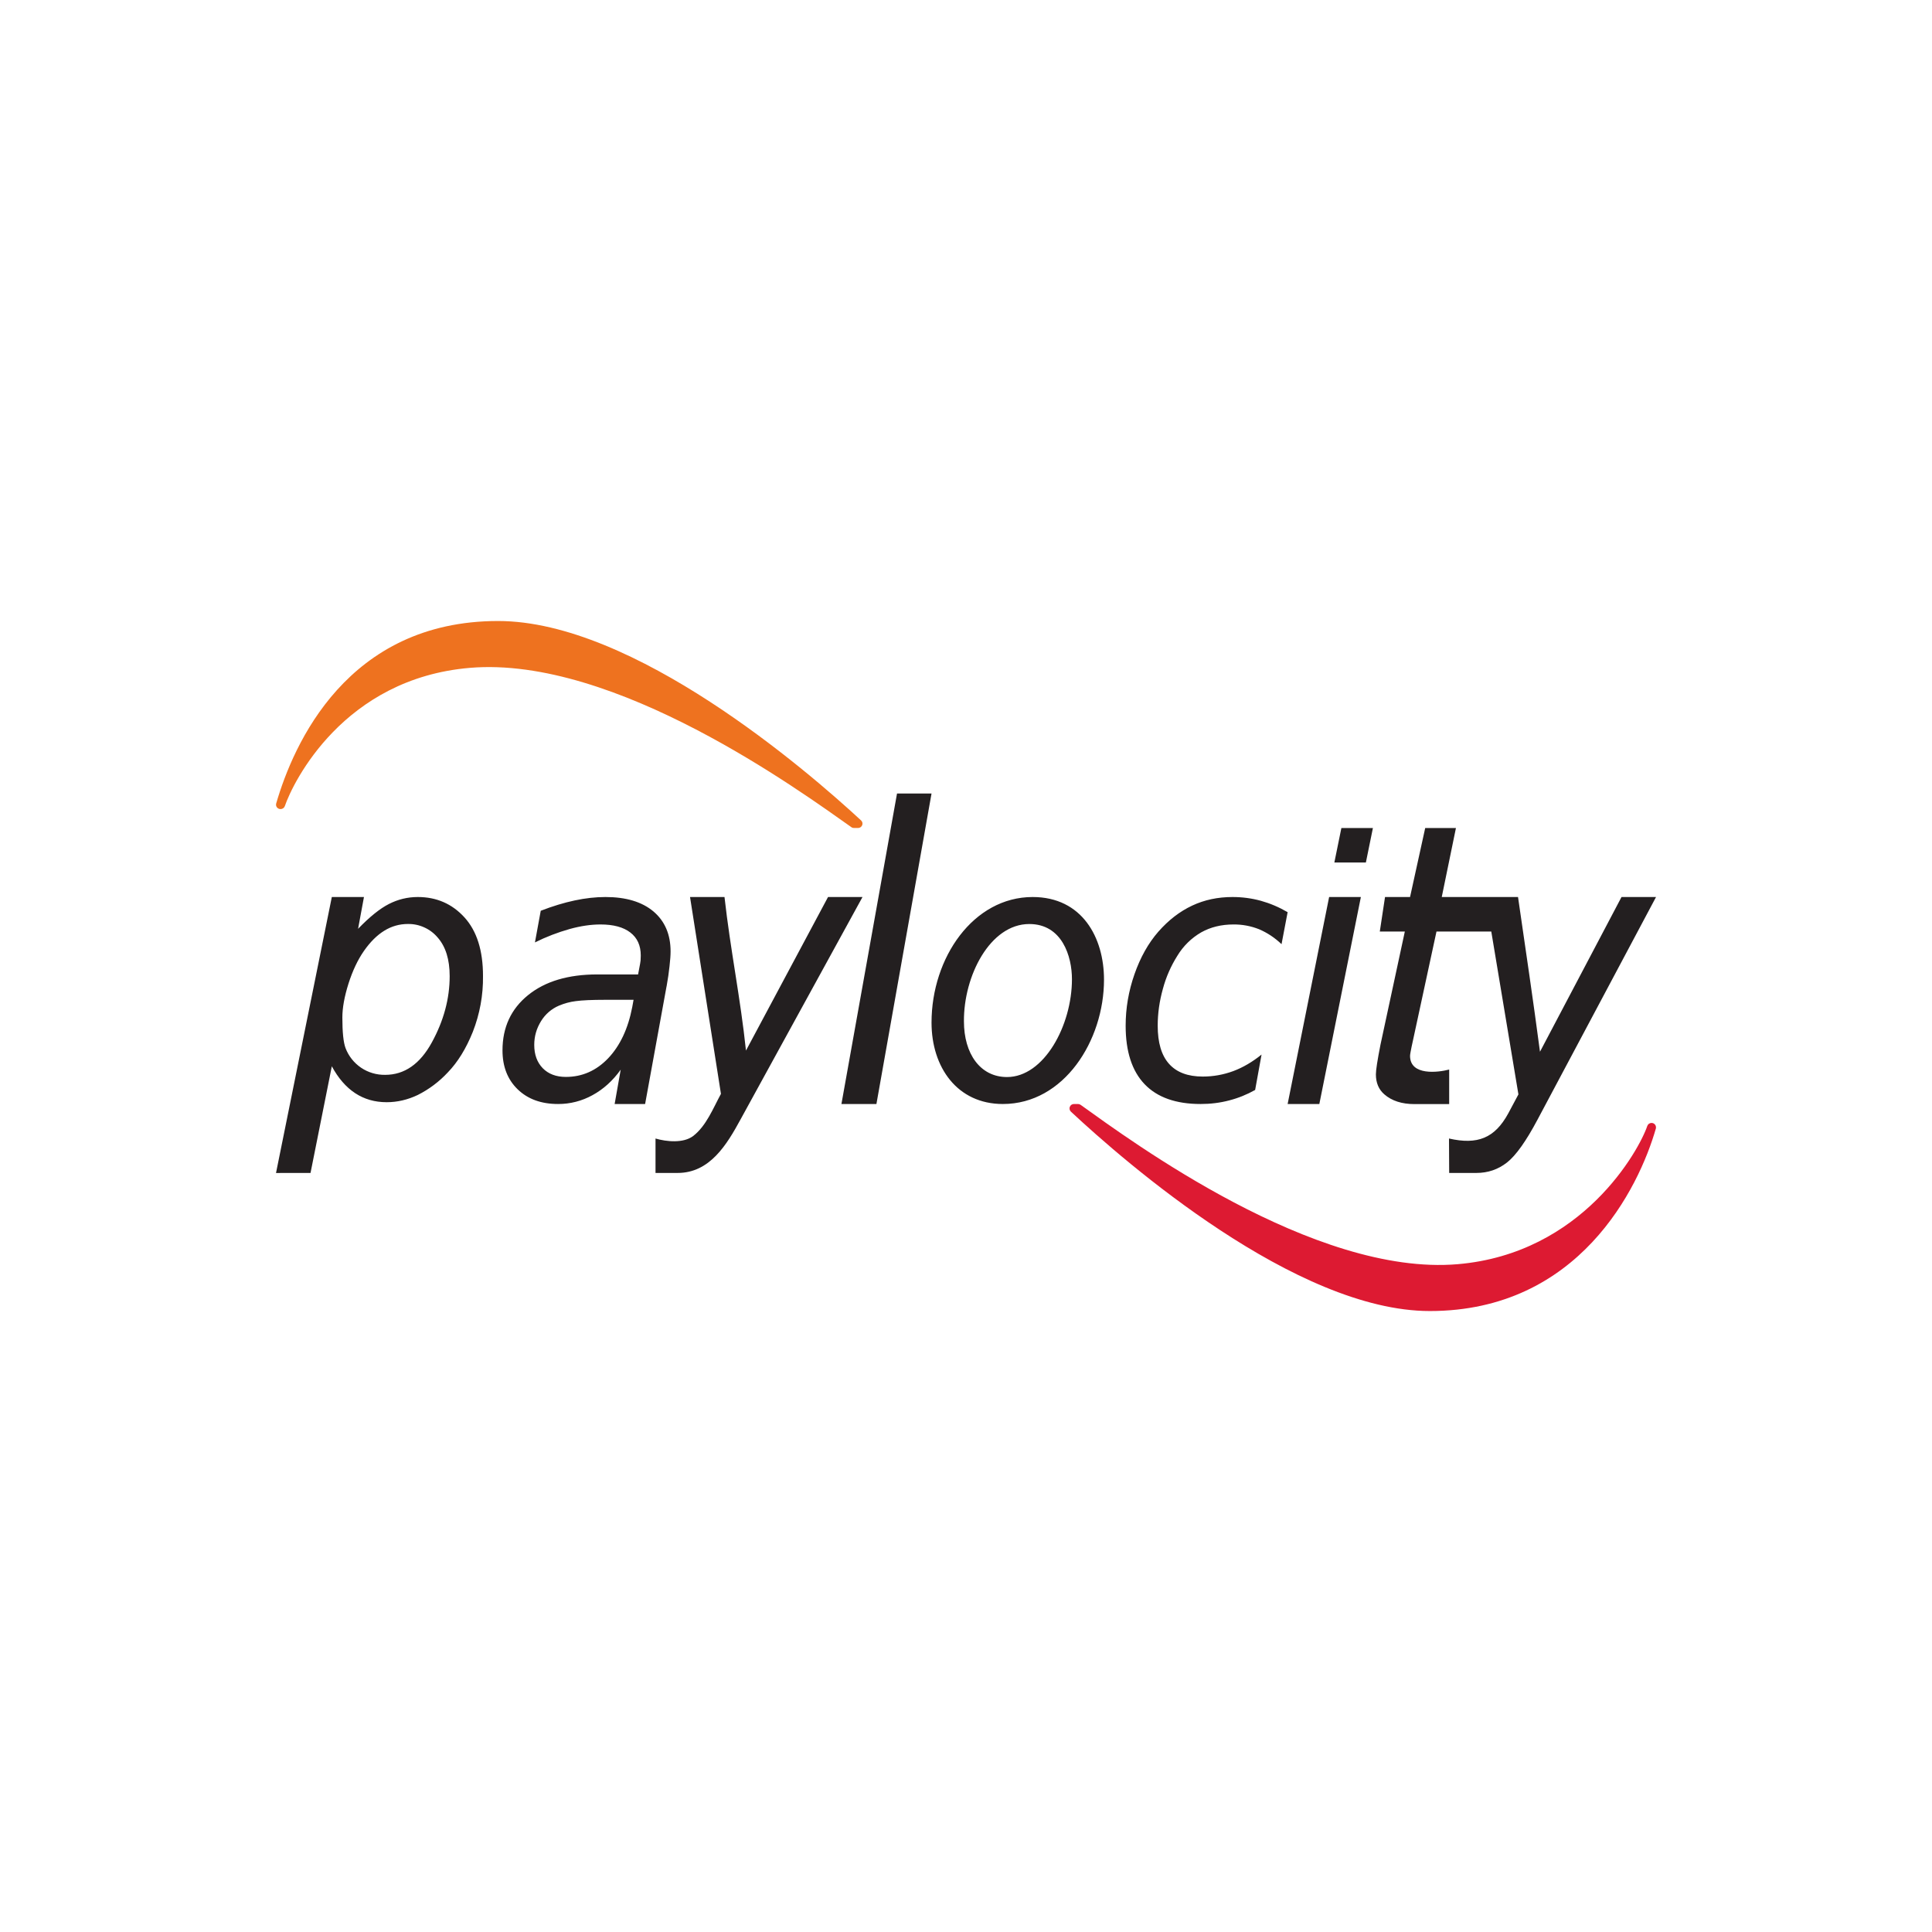<svg width="44" height="44" viewBox="0 0 44 44" fill="none" xmlns="http://www.w3.org/2000/svg">
<rect width="44" height="44" fill="white"/>
<path d="M19.54 18.857C19.633 18.857 19.678 18.746 19.61 18.684C18.366 17.534 14.433 14.143 11.344 14.143C7.908 14.143 6.682 16.948 6.29 18.299C6.286 18.314 6.285 18.33 6.288 18.345C6.291 18.36 6.298 18.375 6.307 18.387C6.317 18.399 6.329 18.409 6.343 18.416C6.357 18.423 6.373 18.426 6.389 18.426C6.41 18.426 6.431 18.42 6.449 18.408C6.466 18.395 6.48 18.378 6.487 18.358C6.674 17.81 7.825 15.453 10.701 15.21C14.008 14.93 18.236 18.025 19.389 18.838C19.406 18.851 19.427 18.857 19.449 18.857H19.54Z" fill="#EE721F"/>
<path d="M24.46 25.143C24.439 25.143 24.419 25.149 24.402 25.16C24.386 25.171 24.372 25.187 24.365 25.206C24.357 25.224 24.355 25.245 24.36 25.265C24.364 25.285 24.374 25.303 24.389 25.317C25.62 26.466 29.509 29.858 32.563 29.858C35.96 29.858 37.323 27.052 37.711 25.702C37.715 25.687 37.715 25.671 37.712 25.656C37.709 25.64 37.703 25.626 37.693 25.614C37.684 25.601 37.672 25.591 37.657 25.584C37.644 25.578 37.628 25.574 37.612 25.574C37.591 25.574 37.571 25.581 37.553 25.593C37.536 25.605 37.523 25.623 37.516 25.643C37.331 26.19 36.043 28.548 33.199 28.791C29.929 29.07 25.748 25.975 24.609 25.161C24.591 25.149 24.57 25.143 24.549 25.143H24.46Z" fill="#DD1A32"/>
<path d="M7.797 23.173C7.797 23.507 7.821 23.739 7.869 23.868C7.938 24.051 8.062 24.207 8.224 24.317C8.385 24.426 8.577 24.482 8.772 24.479C9.211 24.479 9.566 24.232 9.835 23.74C10.105 23.247 10.241 22.744 10.241 22.231C10.241 21.852 10.15 21.56 9.969 21.353C9.886 21.254 9.782 21.175 9.665 21.122C9.548 21.068 9.42 21.041 9.291 21.043C9.097 21.043 8.917 21.094 8.751 21.197C8.585 21.299 8.431 21.453 8.289 21.656C8.147 21.86 8.03 22.108 7.936 22.403C7.843 22.698 7.797 22.955 7.797 23.173ZM6.286 26.714L7.557 20.429H8.289L8.155 21.153C8.418 20.881 8.652 20.692 8.859 20.587C9.065 20.482 9.284 20.429 9.515 20.429C9.942 20.429 10.297 20.584 10.579 20.894C10.86 21.204 11 21.648 11 22.227C11.006 22.662 10.927 23.094 10.768 23.5C10.614 23.883 10.424 24.191 10.198 24.424C10.003 24.634 9.771 24.808 9.515 24.937C9.284 25.047 9.048 25.102 8.806 25.102C8.268 25.102 7.852 24.829 7.557 24.284L7.072 26.713L6.286 26.714ZM13.781 22.77C13.482 22.77 13.259 22.78 13.113 22.8C12.982 22.816 12.854 22.851 12.732 22.902C12.561 22.974 12.418 23.098 12.321 23.257C12.219 23.422 12.167 23.601 12.167 23.797C12.167 24.018 12.232 24.195 12.361 24.328C12.491 24.46 12.666 24.526 12.888 24.526C13.259 24.526 13.581 24.384 13.851 24.101C14.12 23.818 14.304 23.429 14.399 22.935L14.429 22.77L13.781 22.77ZM15.18 22.465L14.692 25.143H13.998L14.136 24.361C13.956 24.613 13.742 24.806 13.495 24.941C13.255 25.074 12.985 25.144 12.711 25.143C12.326 25.143 12.02 25.032 11.789 24.808C11.559 24.585 11.444 24.29 11.444 23.921C11.444 23.397 11.638 22.978 12.027 22.663C12.415 22.349 12.94 22.192 13.604 22.192H14.532L14.578 21.948C14.583 21.923 14.586 21.898 14.589 21.872C14.591 21.846 14.593 21.808 14.593 21.76C14.593 21.532 14.513 21.358 14.355 21.237C14.197 21.115 13.97 21.054 13.676 21.054C13.46 21.054 13.226 21.088 12.976 21.157C12.703 21.234 12.437 21.336 12.183 21.463L12.315 20.742C12.586 20.637 12.844 20.559 13.088 20.507C13.332 20.455 13.566 20.429 13.789 20.429C14.257 20.429 14.621 20.539 14.881 20.757C15.141 20.977 15.272 21.28 15.272 21.668C15.272 21.753 15.264 21.865 15.248 22.004C15.234 22.143 15.211 22.297 15.181 22.465H15.18ZM14.929 26.713V25.929C15.177 26.002 15.563 26.041 15.786 25.872C16.085 25.643 16.243 25.235 16.419 24.912L15.715 20.429H16.5C16.634 21.63 16.863 22.726 16.989 23.926L18.858 20.429H19.643L16.866 25.493C16.553 26.068 16.166 26.713 15.433 26.713H14.929ZM19.163 25.143L20.429 18.072H21.215L19.96 25.143H19.163ZM21.953 23.261C21.953 23.997 22.323 24.529 22.934 24.529C23.777 24.529 24.413 23.354 24.413 22.301C24.413 21.78 24.189 21.044 23.441 21.044C22.547 21.044 21.945 22.227 21.953 23.261ZM25.143 22.311C25.143 23.699 24.232 25.143 22.84 25.143C21.799 25.143 21.215 24.305 21.215 23.289C21.215 21.808 22.169 20.429 23.518 20.429C24.644 20.429 25.143 21.351 25.143 22.311ZM28.585 24.823C28.4 24.927 28.201 25.008 27.995 25.061C27.786 25.116 27.569 25.143 27.343 25.143C26.782 25.143 26.356 24.993 26.068 24.692C25.78 24.391 25.636 23.947 25.636 23.36C25.636 22.961 25.703 22.57 25.837 22.187C25.971 21.803 26.152 21.481 26.38 21.219C26.613 20.954 26.869 20.757 27.15 20.625C27.429 20.494 27.735 20.429 28.069 20.429C28.292 20.429 28.508 20.458 28.716 20.515C28.924 20.573 29.127 20.659 29.325 20.774L29.186 21.503C29.038 21.36 28.864 21.244 28.675 21.163C28.489 21.089 28.291 21.052 28.091 21.054C27.816 21.054 27.571 21.114 27.358 21.233C27.134 21.362 26.947 21.546 26.813 21.768C26.666 22.001 26.555 22.254 26.484 22.52C26.405 22.802 26.366 23.081 26.366 23.36C26.366 23.745 26.451 24.034 26.623 24.227C26.795 24.421 27.051 24.518 27.392 24.518C27.632 24.518 27.863 24.476 28.086 24.394C28.308 24.311 28.523 24.185 28.731 24.017L28.585 24.823ZM30.389 19.643L30.549 18.858H31.267L31.107 19.643H30.389ZM29.325 25.143L30.27 20.429H30.993L30.047 25.143H29.325ZM36.929 20.429L35.072 23.953C34.917 22.777 34.742 21.604 34.572 20.429H32.835L33.158 18.858H32.458L32.113 20.429H31.543L31.424 21.215H31.994L31.439 23.794C31.37 24.145 31.335 24.37 31.335 24.468C31.335 24.66 31.399 24.812 31.527 24.923C31.697 25.071 31.926 25.145 32.213 25.145H33.004V24.358C32.757 24.424 32.113 24.506 32.113 24.046C32.113 23.985 32.185 23.669 32.185 23.669L32.715 21.215H33.963L34.581 24.924L34.349 25.358C34.042 25.921 33.649 26.077 33 25.929L33.004 26.713H33.623C33.887 26.713 34.118 26.634 34.321 26.475C34.523 26.316 34.754 25.992 35.015 25.501L37.715 20.429H36.929Z" fill="#231F20"/>
</svg>
